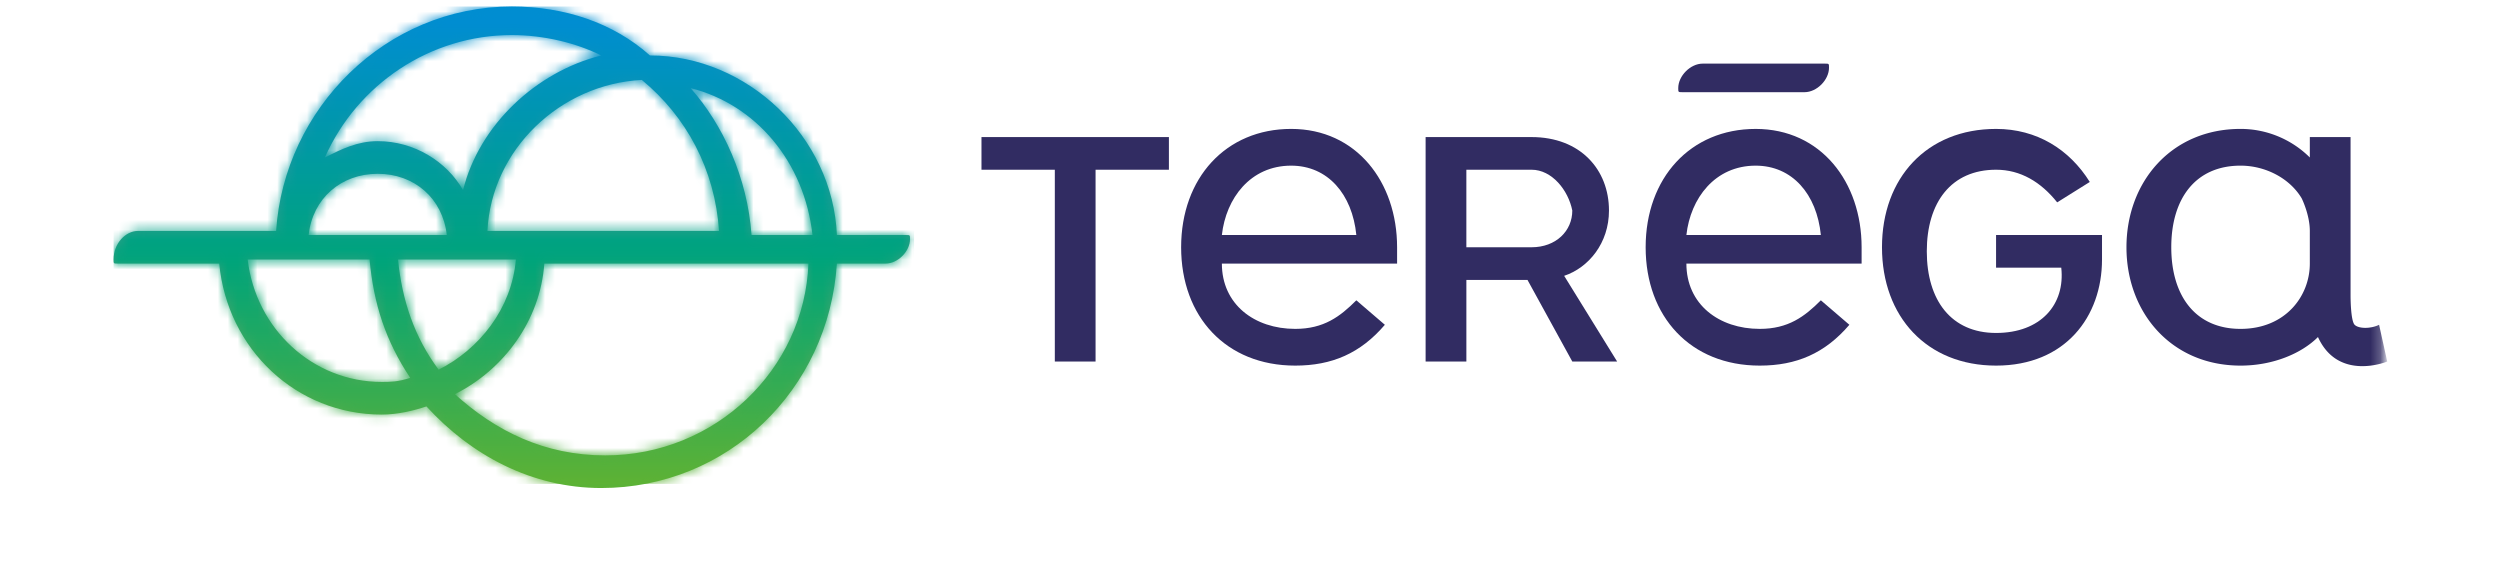 <svg xmlns="http://www.w3.org/2000/svg" xmlns:xlink="http://www.w3.org/1999/xlink" width="252" height="58"><defs><path id="a" d="M0 0h228.775v48.128H0z"></path><path id="c" d="M0 0h228.775v48.128H0z"></path><path id="e" d="M0 0h228.775v48.128H0z"></path><path id="g" d="M0 0h228.775v48.128H0z"></path><path id="i" d="M0 0h228.775v48.128H0z"></path><path id="k" d="M0 0h228.775v48.128H0z"></path><path id="m" d="M0 0h251.852v52.66H0z"></path><path id="o" d="M13.517 25.504h12.288c.41 4.525 1.638 8.227 4.096 11.929-1.229.411-2.048.411-2.867.411-6.964 0-12.698-5.347-13.517-12.34m15.155 0h11.879c-.41 4.936-3.687 9.05-7.783 11.106-2.458-3.29-3.686-6.993-4.096-11.106m5.734 13.574c4.916-2.468 8.602-7.404 9.012-13.163h26.624c-.41 10.695-9.421 19.334-20.48 19.334-6.144 0-11.06-2.468-15.156-6.17m-7.782-22.214c3.686 0 6.554 2.469 6.963 6.17H19.661c.41-3.701 3.277-6.17 6.963-6.17m31.54-8.638c6.553 1.645 11.468 7.404 12.287 14.809h-6.144c-.41-5.76-2.867-11.107-6.144-14.809m-4.915-.823c4.506 3.702 7.373 9.05 7.783 15.22H37.683c.41-8.227 7.373-14.808 15.565-15.22M40.141 2.88c3.277 0 6.554.823 9.011 2.057C42.6 6.582 36.864 11.93 35.226 18.511c-1.639-2.88-4.916-4.936-8.602-4.936-2.048 0-3.686.822-5.325 1.645C24.576 7.816 31.95 2.88 40.141 2.88m0-2.88C27.443 0 17.203 10.284 16.384 22.624H2.458c-1.23 0-2.458 1.234-2.458 2.88 0 .411 0 .411.41.411h10.24c.819 8.639 7.782 15.22 16.384 15.22 1.638 0 3.276-.411 4.505-.823 4.506 4.937 10.65 8.227 17.613 8.227 12.698 0 22.938-9.872 23.757-22.624h4.915c1.229 0 2.458-1.234 2.458-2.468 0-.411 0-.411-.41-.411H72.91c-.41-9.873-9.011-18.1-18.842-18.1C50.381 1.646 45.466 0 40.141 0z"></path><linearGradient id="p" x1="50%" x2="50%" y1="0%" y2="100%"><stop offset="0%" stop-color="#008DD1"></stop><stop offset="100%" stop-color="#5CB235"></stop></linearGradient><linearGradient id="q" x1="49.946%" x2="49.946%" y1="3.457%" y2="103.651%"><stop offset="0%" stop-color="#008DD1"></stop><stop offset="50%" stop-color="#00A47A"></stop><stop offset="100%" stop-color="#65B32E"></stop></linearGradient></defs><g fill="none" fill-rule="evenodd"><g transform="translate(11.448 .654)"><mask id="b" fill="#fff"><use xlink:href="#a"></use></mask><path fill="#312C62" fill-rule="nonzero" d="M170.451 8.638c1.233 0 2.465-1.234 2.465-2.468 0-.411 0-.411-.41-.411h-12.323c-1.232 0-2.464 1.234-2.464 2.468 0 .411 0 .411.41.411" mask="url(#b)"></path></g><g transform="translate(11.448 .654)"><mask id="d" fill="#fff"><use xlink:href="#c"></use></mask><path fill="#312C62" fill-rule="nonzero" d="M98.985 16.454v19.334h-4.107V16.454h-7.393v-3.291h18.893v3.291z" mask="url(#d)"></path></g><g transform="translate(11.448 .654)"><mask id="f" fill="#fff"><use xlink:href="#e"></use></mask><path fill="#312C62" fill-rule="nonzero" d="M158.54 25.915c0 4.114 3.286 6.582 7.393 6.582 2.876 0 4.518-1.234 6.161-2.88l2.875 2.468c-2.464 2.88-5.339 4.114-9.036 4.114-6.982 0-11.5-4.936-11.5-11.93 0-6.992 4.518-11.928 11.09-11.928 6.571 0 10.679 5.347 10.679 11.929v1.645H158.54zm13.554-2.88c-.41-4.113-2.875-6.992-6.571-6.992-4.108 0-6.572 3.29-6.983 6.993h13.554z" mask="url(#f)"></path></g><g transform="translate(11.448 .654)"><mask id="h" fill="#fff"><use xlink:href="#g"></use></mask><path fill="#312C62" fill-rule="nonzero" d="M147.04 35.788l-4.518-8.227h-6.16v8.227h-4.108V13.163h10.679c4.929 0 7.804 3.291 7.804 7.405 0 3.29-2.054 5.759-4.518 6.581l5.34 8.639h-4.519zm-4.107-19.334h-6.572v7.816h6.572c2.464 0 4.107-1.646 4.107-3.702-.41-2.057-2.054-4.114-4.107-4.114" mask="url(#h)"></path></g><g transform="translate(11.448 .654)"><mask id="j" fill="#fff"><use xlink:href="#i"></use></mask><path fill="#312C62" fill-rule="nonzero" d="M200.435 23.036h-10.68v3.29h6.572c.411 3.703-2.053 6.582-6.571 6.582s-6.983-3.29-6.983-8.227c0-4.936 2.465-8.227 6.983-8.227 2.464 0 4.518 1.234 6.16 3.29l3.286-2.056c-2.053-3.29-5.34-5.347-9.446-5.347-6.983 0-11.5 4.936-11.5 11.929s4.517 11.929 11.5 11.929c6.982 0 10.679-4.936 10.679-10.695v-2.468" mask="url(#j)"></path></g><g transform="translate(11.448 .654)"><mask id="l" fill="#fff"><use xlink:href="#k"></use></mask><path fill="#312C62" fill-rule="nonzero" d="M228.364 32.085c-.822.412-2.054.412-2.464 0-.411-.41-.411-2.879-.411-2.879V13.163h-4.107v2.057a9.905 9.905 0 00-6.983-2.88c-6.982 0-11.5 5.348-11.5 11.93 0 6.581 4.518 11.929 11.5 11.929 3.286 0 6.161-1.234 7.804-2.88 2.054 4.525 6.982 2.469 6.982 2.469l-.821-3.703zm-13.965.412c-4.518 0-6.982-3.291-6.982-8.227s2.464-8.227 6.982-8.227c2.465 0 4.929 1.234 6.161 3.29 0 0 .822 1.646.822 3.291v3.291c0 3.291-2.465 6.582-6.983 6.582" mask="url(#l)"></path></g><g transform="translate(0 4.906)"><mask id="n" fill="#fff"><use xlink:href="#m"></use></mask><path fill="#312C62" fill-rule="nonzero" d="M123.165 21.663c0 4.114 3.286 6.582 7.393 6.582 2.876 0 4.518-1.234 6.161-2.88l2.875 2.468c-2.464 2.88-5.339 4.114-9.036 4.114-6.982 0-11.5-4.936-11.5-11.93 0-6.992 4.518-11.929 11.09-11.929 6.571 0 10.679 5.348 10.679 11.93v1.645h-17.662zm13.554-2.88c-.41-4.113-2.875-6.992-6.571-6.992-4.107 0-6.572 3.29-6.983 6.993h13.554z" mask="url(#n)"></path></g><g transform="translate(11.448 .654)"><mask id="r" fill="#fff"><use xlink:href="#o"></use></mask><use fill="url(#p)" xlink:href="#o"></use><path fill="url(#q)" fill-rule="nonzero" d="M0 0h80.691v48.128H0z" mask="url(#r)"></path></g></g></svg>